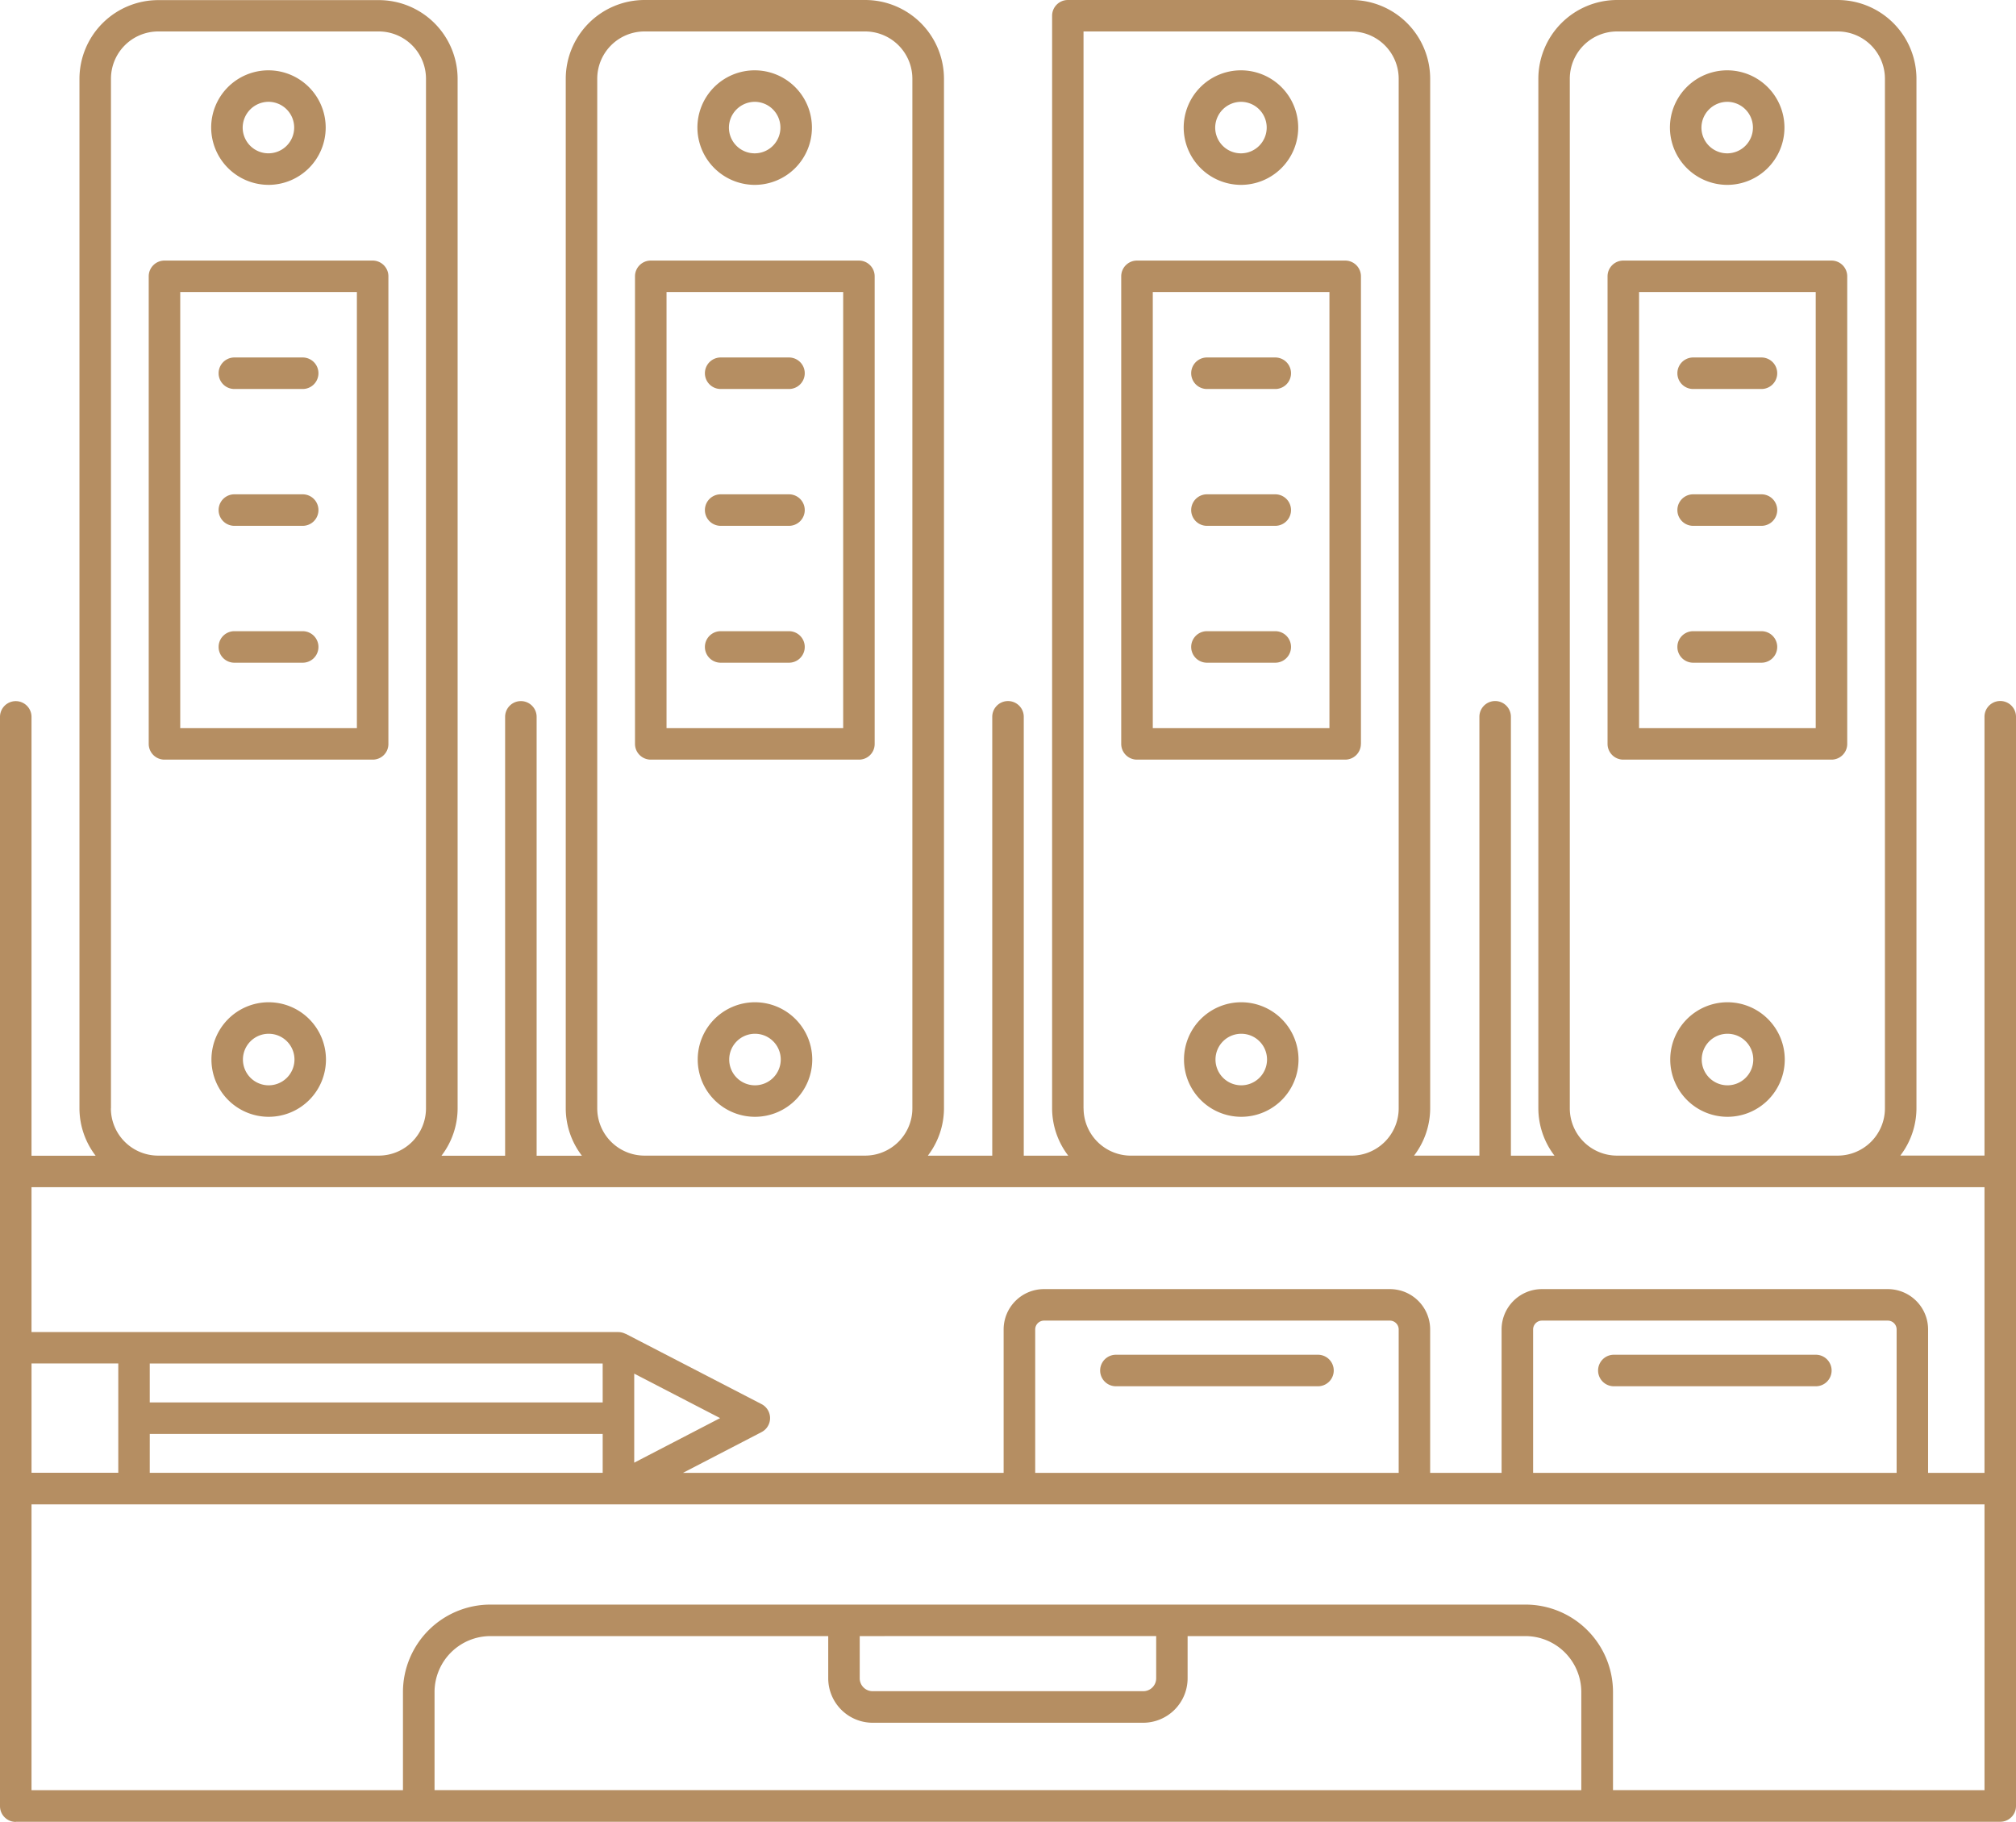 <svg xmlns="http://www.w3.org/2000/svg" xmlns:xlink="http://www.w3.org/1999/xlink" width="103.267" height="93.303" viewBox="0 0 103.267 93.303"><defs><clipPath id="a"><rect width="103.267" height="93.303" fill="#b58e62"/></clipPath></defs><g clip-path="url(#a)"><path d="M.808,93.3H102.46a.807.807,0,0,0,.807-.807V36.708a.807.807,0,1,0-1.614,0V59.183H97.341a4,4,0,0,0,.827-2.421V4.034A4.038,4.038,0,0,0,94.135,0h-11.3A4.038,4.038,0,0,0,78.8,4.034V56.765a4,4,0,0,0,.827,2.421H77.394V36.71a.807.807,0,1,0-1.614,0V59.185H72.432a4,4,0,0,0,.827-2.421V4.036A4.038,4.038,0,0,0,69.226,0H54.7a.807.807,0,0,0-.807.807V56.766a4,4,0,0,0,.827,2.421H52.441V36.711a.807.807,0,0,0-1.614,0V59.187h-3.3a4,4,0,0,0,.827-2.421V4.037A4.038,4.038,0,0,0,44.317,0h-11.3A4.038,4.038,0,0,0,28.98,4.037V56.768a4,4,0,0,0,.827,2.421H27.488V36.713a.807.807,0,0,0-1.614,0V59.189h-3.26a4,4,0,0,0,.827-2.421V4.039A4.038,4.038,0,0,0,19.407.006H8.1A4.038,4.038,0,0,0,4.07,4.039V56.77A4,4,0,0,0,4.9,59.191H1.614V36.715a.807.807,0,0,0-1.614,0V92.5a.807.807,0,0,0,.807.807ZM30.872,71.823H7.671V69.831h23.2Zm-23.2,1.614h23.2v1.992H7.671Zm29.215-.81-4.4,2.282V70.35Zm-30.828,2.8H1.615v-5.6H6.059Zm16.2,16.252V86.656a2.868,2.868,0,0,1,2.863-2.865H42.425v2.162A2.279,2.279,0,0,0,44.7,88.229H58.559a2.279,2.279,0,0,0,2.275-2.275V83.791H78.14A2.868,2.868,0,0,1,81,86.656v5.025Zm36.965-7.89v2.162a.661.661,0,0,1-.662.662H44.7a.661.661,0,0,1-.662-.662V83.791Zm23.4,7.89V86.656a4.482,4.482,0,0,0-4.476-4.478H25.117a4.482,4.482,0,0,0-4.476,4.478v5.025H1.614V77.045h100.04V91.681ZM71.646,75.432H53.027V68.086a.453.453,0,0,1,.452-.452H71.194a.453.453,0,0,1,.452.452Zm25.506,0H78.532V68.086a.453.453,0,0,1,.452-.452H96.7a.453.453,0,0,1,.452.452ZM80.411,56.763V4.032a2.423,2.423,0,0,1,2.421-2.421h11.3a2.423,2.423,0,0,1,2.421,2.421V56.763a2.423,2.423,0,0,1-2.421,2.421h-11.3A2.423,2.423,0,0,1,80.411,56.763Zm-24.909,0V1.612H69.225a2.423,2.423,0,0,1,2.421,2.421V56.764a2.423,2.423,0,0,1-2.421,2.421h-11.3a2.424,2.424,0,0,1-2.42-2.422Zm-24.909,0V4.032a2.423,2.423,0,0,1,2.421-2.421h11.3a2.423,2.423,0,0,1,2.421,2.421V56.763a2.423,2.423,0,0,1-2.421,2.421h-11.3a2.423,2.423,0,0,1-2.421-2.421m-24.909,0V4.032A2.423,2.423,0,0,1,8.1,1.611h11.3a2.423,2.423,0,0,1,2.421,2.421V56.763a2.423,2.423,0,0,1-2.421,2.421H8.1a2.423,2.423,0,0,1-2.42-2.421ZM101.653,60.8V75.432H98.764V68.086A2.068,2.068,0,0,0,96.7,66.02H78.983a2.068,2.068,0,0,0-2.066,2.066v7.346H73.258V68.086a2.068,2.068,0,0,0-2.066-2.066H53.476a2.068,2.068,0,0,0-2.066,2.066v7.346H34.982l4.027-2.088a.807.807,0,0,0,0-1.434l-6.959-3.6c-.008,0-.017,0-.025-.005a.792.792,0,0,0-.345-.084H1.614V60.8H101.653Z" fill="#b58e62"/><path d="M50.593,91.879V67.932a.807.807,0,0,0-.807-.807H39.123a.807.807,0,0,0-.807.807V91.877a.807.807,0,0,0,.807.807H49.786a.8.8,0,0,0,.807-.806Zm-1.614-.807H39.93V68.739h9.049Z" transform="translate(-30.698 -53.78)" fill="#b58e62"/><path d="M57.134,93.7h3.5a.807.807,0,1,0,0-1.614h-3.5a.807.807,0,1,0,0,1.614" transform="translate(-45.129 -73.778)" fill="#b58e62"/><path d="M57.134,128.95h3.5a.807.807,0,1,0,0-1.614h-3.5a.807.807,0,1,0,0,1.614" transform="translate(-45.129 -102.02)" fill="#b58e62"/><path d="M57.134,164.21h3.5a.807.807,0,1,0,0-1.614h-3.5a.807.807,0,1,0,0,1.614" transform="translate(-45.129 -130.27)" fill="#b58e62"/><path d="M57.332,23.98A2.933,2.933,0,1,0,54.4,21.046a2.943,2.943,0,0,0,2.934,2.933m0-4.253a1.319,1.319,0,1,1-1.32,1.32,1.329,1.329,0,0,1,1.32-1.32" transform="translate(-43.583 -14.512)" fill="#b58e62"/><path d="M57.332,258.183a2.933,2.933,0,1,0,2.948,2.932,2.936,2.936,0,0,0-2.948-2.932m0,4.253a1.32,1.32,0,1,1,1.335-1.32,1.322,1.322,0,0,1-1.335,1.32" transform="translate(-43.583 -206.853)" fill="#b58e62"/><path d="M175.883,91.879V67.932a.807.807,0,0,0-.807-.807H164.413a.807.807,0,0,0-.807.807V91.877a.807.807,0,0,0,.807.807h10.663a.8.8,0,0,0,.807-.806Zm-1.613-.807h-9.049V68.739h9.049Z" transform="translate(-131.079 -53.78)" fill="#b58e62"/><path d="M182.424,93.7h3.5a.807.807,0,1,0,0-1.614h-3.5a.807.807,0,1,0,0,1.614" transform="translate(-145.509 -73.778)" fill="#b58e62"/><path d="M182.424,128.95h3.5a.807.807,0,1,0,0-1.614h-3.5a.807.807,0,1,0,0,1.614" transform="translate(-145.509 -102.02)" fill="#b58e62"/><path d="M182.424,164.21h3.5a.807.807,0,1,0,0-1.614h-3.5a.807.807,0,1,0,0,1.614" transform="translate(-145.509 -130.27)" fill="#b58e62"/><path d="M182.622,23.98a2.933,2.933,0,1,0-2.934-2.933,2.943,2.943,0,0,0,2.934,2.933m0-4.253a1.319,1.319,0,1,1-1.32,1.32,1.329,1.329,0,0,1,1.32-1.32" transform="translate(-143.964 -14.512)" fill="#b58e62"/><path d="M182.622,258.183a2.933,2.933,0,1,0,2.948,2.932,2.936,2.936,0,0,0-2.948-2.932m0,4.253a1.32,1.32,0,1,1,1.335-1.32,1.322,1.322,0,0,1-1.335,1.32" transform="translate(-143.964 -206.853)" fill="#b58e62"/><path d="M301.173,91.879V67.932a.807.807,0,0,0-.807-.807H289.7a.807.807,0,0,0-.807.807V91.877a.807.807,0,0,0,.807.807h10.663a.805.805,0,0,0,.807-.806Zm-1.614-.807H290.51V68.739h9.049Z" transform="translate(-231.46 -53.78)" fill="#b58e62"/><path d="M307.714,93.7h3.5a.807.807,0,1,0,0-1.614h-3.5a.807.807,0,1,0,0,1.614" transform="translate(-245.89 -73.778)" fill="#b58e62"/><path d="M307.714,128.95h3.5a.807.807,0,1,0,0-1.614h-3.5a.807.807,0,1,0,0,1.614" transform="translate(-245.89 -102.02)" fill="#b58e62"/><path d="M307.714,164.21h3.5a.807.807,0,1,0,0-1.614h-3.5a.807.807,0,1,0,0,1.614" transform="translate(-245.89 -130.27)" fill="#b58e62"/><path d="M307.912,23.98a2.933,2.933,0,1,0-2.934-2.933,2.943,2.943,0,0,0,2.934,2.933m0-4.253a1.319,1.319,0,1,1-1.32,1.32,1.329,1.329,0,0,1,1.32-1.32" transform="translate(-244.345 -14.512)" fill="#b58e62"/><path d="M307.912,258.183a2.933,2.933,0,1,0,2.948,2.932,2.936,2.936,0,0,0-2.948-2.932m0,4.253a1.32,1.32,0,1,1,1.335-1.32,1.322,1.322,0,0,1-1.335,1.32" transform="translate(-244.345 -206.853)" fill="#b58e62"/><path d="M426.463,91.879V67.932a.807.807,0,0,0-.807-.807H414.993a.807.807,0,0,0-.807.807V91.877a.807.807,0,0,0,.807.807h10.663a.806.806,0,0,0,.807-.806Zm-1.614-.807H415.8V68.739h9.049Z" transform="translate(-331.841 -53.78)" fill="#b58e62"/><path d="M433,93.7h3.5a.807.807,0,1,0,0-1.614H433a.807.807,0,1,0,0,1.614" transform="translate(-346.271 -73.778)" fill="#b58e62"/><path d="M433,128.95h3.5a.807.807,0,1,0,0-1.614H433a.807.807,0,1,0,0,1.614" transform="translate(-346.271 -102.02)" fill="#b58e62"/><path d="M433,164.21h3.5a.807.807,0,1,0,0-1.614H433a.807.807,0,1,0,0,1.614" transform="translate(-346.271 -130.27)" fill="#b58e62"/><path d="M433.2,23.98a2.933,2.933,0,1,0-2.934-2.933A2.943,2.943,0,0,0,433.2,23.98m0-4.253a1.319,1.319,0,1,1-1.32,1.32,1.329,1.329,0,0,1,1.32-1.32" transform="translate(-344.726 -14.512)" fill="#b58e62"/><path d="M433.2,258.183a2.933,2.933,0,1,0,2.948,2.932,2.936,2.936,0,0,0-2.948-2.932m0,4.253a1.32,1.32,0,1,1,1.335-1.32,1.322,1.322,0,0,1-1.335,1.32" transform="translate(-344.726 -206.853)" fill="#b58e62"/><path d="M294.613,348.983H284.262a.807.807,0,1,0,0,1.614h10.351a.807.807,0,1,0,0-1.614" transform="translate(-227.101 -279.601)" fill="#b58e62"/><path d="M422.9,348.983H412.552a.807.807,0,1,0,0,1.614H422.9a.807.807,0,1,0,0-1.614" transform="translate(-329.885 -279.601)" fill="#b58e62"/></g></svg>